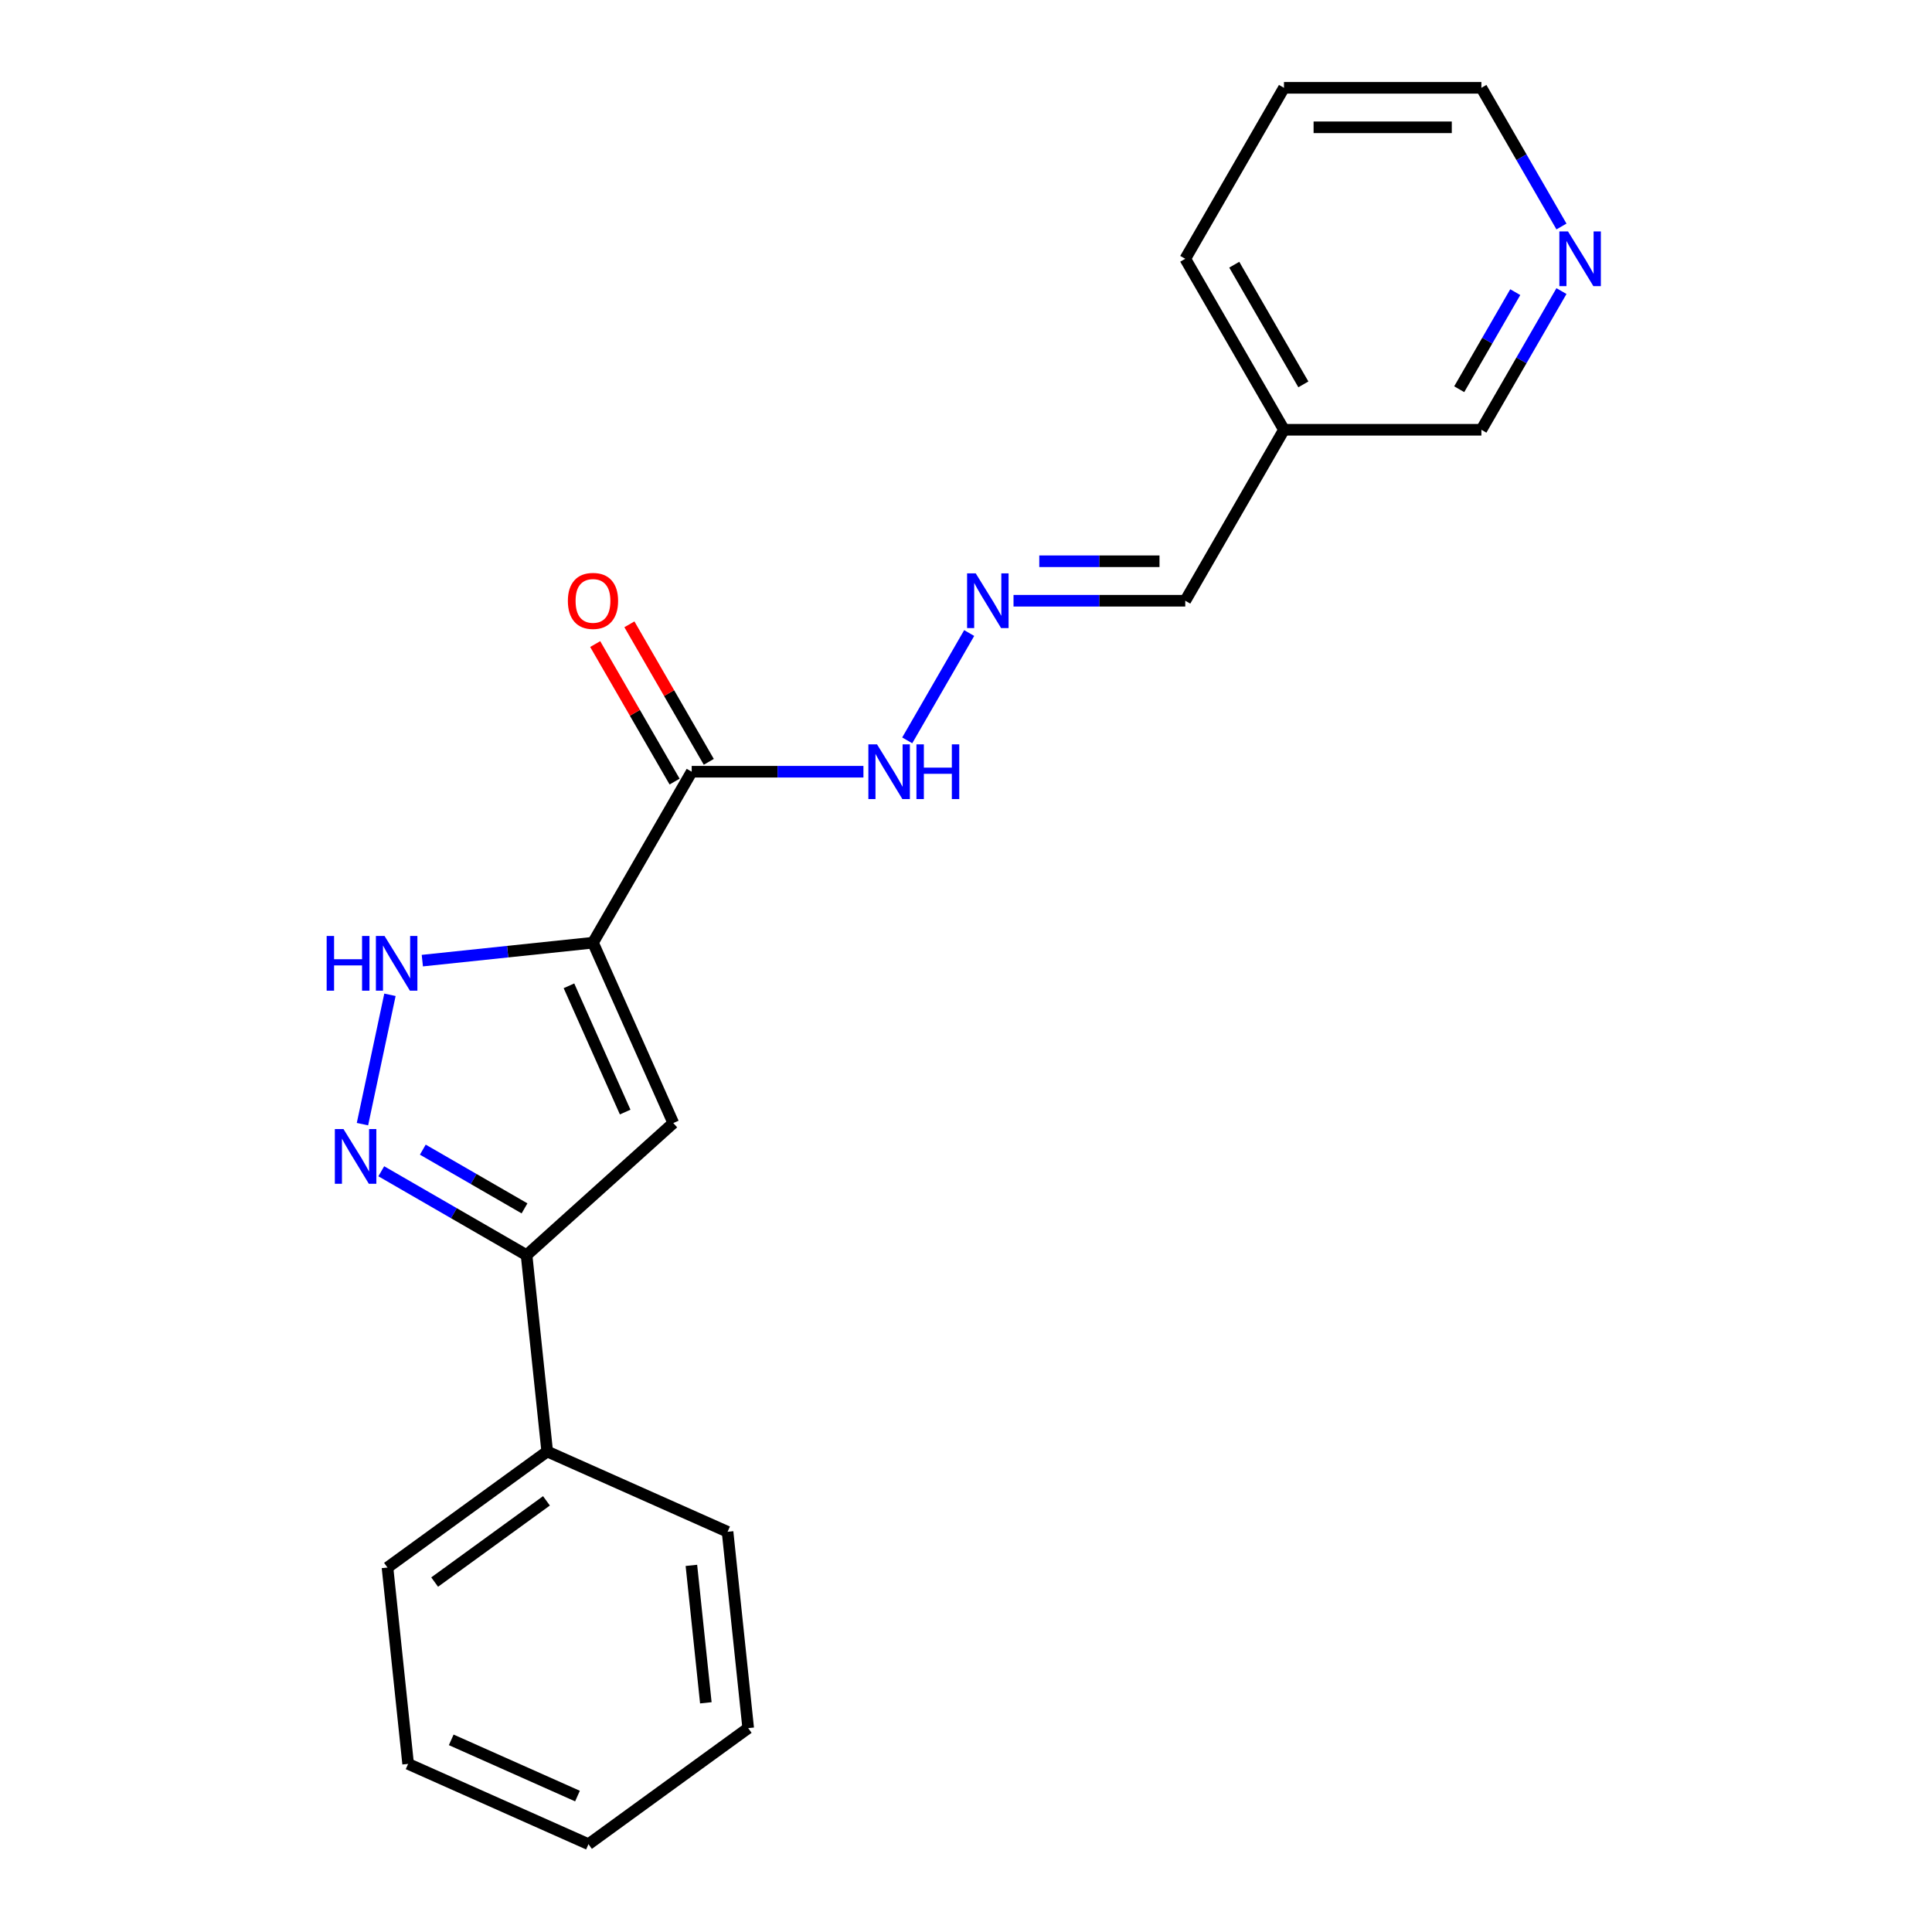 <?xml version='1.0' encoding='iso-8859-1'?>
<svg version='1.1' baseProfile='full'
              xmlns='http://www.w3.org/2000/svg'
                      xmlns:rdkit='http://www.rdkit.org/xml'
                      xmlns:xlink='http://www.w3.org/1999/xlink'
                  xml:space='preserve'
width='1000px' height='1000px' viewBox='0 0 1000 1000'>
<!-- END OF HEADER -->
<rect style='opacity:1.0;fill:#FFFFFF;stroke:none' width='1000' height='1000' x='0' y='0'> </rect>
<path class='bond-0' d='M 306.928,487.936 L 348.492,581.288' style='fill:none;fill-rule:evenodd;stroke:#000000;stroke-width:6px;stroke-linecap:butt;stroke-linejoin:miter;stroke-opacity:1' />
<path class='bond-0' d='M 294.492,510.252 L 323.587,575.598' style='fill:none;fill-rule:evenodd;stroke:#000000;stroke-width:6px;stroke-linecap:butt;stroke-linejoin:miter;stroke-opacity:1' />
<path class='bond-2' d='M 306.928,487.936 L 262.762,492.578' style='fill:none;fill-rule:evenodd;stroke:#000000;stroke-width:6px;stroke-linecap:butt;stroke-linejoin:miter;stroke-opacity:1' />
<path class='bond-2' d='M 262.762,492.578 L 218.596,497.22' style='fill:none;fill-rule:evenodd;stroke:#0000FF;stroke-width:6px;stroke-linecap:butt;stroke-linejoin:miter;stroke-opacity:1' />
<path class='bond-3' d='M 306.928,487.936 L 358.022,399.44' style='fill:none;fill-rule:evenodd;stroke:#000000;stroke-width:6px;stroke-linecap:butt;stroke-linejoin:miter;stroke-opacity:1' />
<path class='bond-4' d='M 348.492,581.288 L 272.552,649.665' style='fill:none;fill-rule:evenodd;stroke:#000000;stroke-width:6px;stroke-linecap:butt;stroke-linejoin:miter;stroke-opacity:1' />
<path class='bond-1' d='M 187.608,581.857 L 201.839,514.905' style='fill:none;fill-rule:evenodd;stroke:#0000FF;stroke-width:6px;stroke-linecap:butt;stroke-linejoin:miter;stroke-opacity:1' />
<path class='bond-21' d='M 197.35,606.247 L 234.951,627.956' style='fill:none;fill-rule:evenodd;stroke:#0000FF;stroke-width:6px;stroke-linecap:butt;stroke-linejoin:miter;stroke-opacity:1' />
<path class='bond-21' d='M 234.951,627.956 L 272.552,649.665' style='fill:none;fill-rule:evenodd;stroke:#000000;stroke-width:6px;stroke-linecap:butt;stroke-linejoin:miter;stroke-opacity:1' />
<path class='bond-21' d='M 218.849,595.06 L 245.17,610.257' style='fill:none;fill-rule:evenodd;stroke:#0000FF;stroke-width:6px;stroke-linecap:butt;stroke-linejoin:miter;stroke-opacity:1' />
<path class='bond-21' d='M 245.17,610.257 L 271.49,625.453' style='fill:none;fill-rule:evenodd;stroke:#000000;stroke-width:6px;stroke-linecap:butt;stroke-linejoin:miter;stroke-opacity:1' />
<path class='bond-6' d='M 358.022,399.44 L 402.468,399.44' style='fill:none;fill-rule:evenodd;stroke:#000000;stroke-width:6px;stroke-linecap:butt;stroke-linejoin:miter;stroke-opacity:1' />
<path class='bond-6' d='M 402.468,399.44 L 446.914,399.44' style='fill:none;fill-rule:evenodd;stroke:#0000FF;stroke-width:6px;stroke-linecap:butt;stroke-linejoin:miter;stroke-opacity:1' />
<path class='bond-7' d='M 366.871,394.33 L 346.323,358.74' style='fill:none;fill-rule:evenodd;stroke:#000000;stroke-width:6px;stroke-linecap:butt;stroke-linejoin:miter;stroke-opacity:1' />
<path class='bond-7' d='M 346.323,358.74 L 325.775,323.149' style='fill:none;fill-rule:evenodd;stroke:#FF0000;stroke-width:6px;stroke-linecap:butt;stroke-linejoin:miter;stroke-opacity:1' />
<path class='bond-7' d='M 349.172,404.549 L 328.624,368.958' style='fill:none;fill-rule:evenodd;stroke:#000000;stroke-width:6px;stroke-linecap:butt;stroke-linejoin:miter;stroke-opacity:1' />
<path class='bond-7' d='M 328.624,368.958 L 308.075,333.367' style='fill:none;fill-rule:evenodd;stroke:#FF0000;stroke-width:6px;stroke-linecap:butt;stroke-linejoin:miter;stroke-opacity:1' />
<path class='bond-8' d='M 272.552,649.665 L 283.233,751.292' style='fill:none;fill-rule:evenodd;stroke:#000000;stroke-width:6px;stroke-linecap:butt;stroke-linejoin:miter;stroke-opacity:1' />
<path class='bond-5' d='M 501.652,327.658 L 469.58,383.208' style='fill:none;fill-rule:evenodd;stroke:#0000FF;stroke-width:6px;stroke-linecap:butt;stroke-linejoin:miter;stroke-opacity:1' />
<path class='bond-10' d='M 524.597,310.943 L 569.043,310.943' style='fill:none;fill-rule:evenodd;stroke:#0000FF;stroke-width:6px;stroke-linecap:butt;stroke-linejoin:miter;stroke-opacity:1' />
<path class='bond-10' d='M 569.043,310.943 L 613.489,310.943' style='fill:none;fill-rule:evenodd;stroke:#000000;stroke-width:6px;stroke-linecap:butt;stroke-linejoin:miter;stroke-opacity:1' />
<path class='bond-10' d='M 537.93,290.506 L 569.043,290.506' style='fill:none;fill-rule:evenodd;stroke:#0000FF;stroke-width:6px;stroke-linecap:butt;stroke-linejoin:miter;stroke-opacity:1' />
<path class='bond-10' d='M 569.043,290.506 L 600.155,290.506' style='fill:none;fill-rule:evenodd;stroke:#000000;stroke-width:6px;stroke-linecap:butt;stroke-linejoin:miter;stroke-opacity:1' />
<path class='bond-14' d='M 283.233,751.292 L 200.563,811.355' style='fill:none;fill-rule:evenodd;stroke:#000000;stroke-width:6px;stroke-linecap:butt;stroke-linejoin:miter;stroke-opacity:1' />
<path class='bond-14' d='M 282.846,776.835 L 224.976,818.88' style='fill:none;fill-rule:evenodd;stroke:#000000;stroke-width:6px;stroke-linecap:butt;stroke-linejoin:miter;stroke-opacity:1' />
<path class='bond-15' d='M 283.233,751.292 L 376.586,792.855' style='fill:none;fill-rule:evenodd;stroke:#000000;stroke-width:6px;stroke-linecap:butt;stroke-linejoin:miter;stroke-opacity:1' />
<path class='bond-9' d='M 808.212,150.666 L 787.49,186.556' style='fill:none;fill-rule:evenodd;stroke:#0000FF;stroke-width:6px;stroke-linecap:butt;stroke-linejoin:miter;stroke-opacity:1' />
<path class='bond-9' d='M 787.49,186.556 L 766.769,222.447' style='fill:none;fill-rule:evenodd;stroke:#000000;stroke-width:6px;stroke-linecap:butt;stroke-linejoin:miter;stroke-opacity:1' />
<path class='bond-9' d='M 784.296,151.214 L 769.791,176.338' style='fill:none;fill-rule:evenodd;stroke:#0000FF;stroke-width:6px;stroke-linecap:butt;stroke-linejoin:miter;stroke-opacity:1' />
<path class='bond-9' d='M 769.791,176.338 L 755.286,201.461' style='fill:none;fill-rule:evenodd;stroke:#000000;stroke-width:6px;stroke-linecap:butt;stroke-linejoin:miter;stroke-opacity:1' />
<path class='bond-23' d='M 808.212,117.236 L 787.49,81.345' style='fill:none;fill-rule:evenodd;stroke:#0000FF;stroke-width:6px;stroke-linecap:butt;stroke-linejoin:miter;stroke-opacity:1' />
<path class='bond-23' d='M 787.49,81.345 L 766.769,45.455' style='fill:none;fill-rule:evenodd;stroke:#000000;stroke-width:6px;stroke-linecap:butt;stroke-linejoin:miter;stroke-opacity:1' />
<path class='bond-11' d='M 613.489,310.943 L 664.582,222.447' style='fill:none;fill-rule:evenodd;stroke:#000000;stroke-width:6px;stroke-linecap:butt;stroke-linejoin:miter;stroke-opacity:1' />
<path class='bond-12' d='M 664.582,222.447 L 766.769,222.447' style='fill:none;fill-rule:evenodd;stroke:#000000;stroke-width:6px;stroke-linecap:butt;stroke-linejoin:miter;stroke-opacity:1' />
<path class='bond-16' d='M 664.582,222.447 L 613.489,133.951' style='fill:none;fill-rule:evenodd;stroke:#000000;stroke-width:6px;stroke-linecap:butt;stroke-linejoin:miter;stroke-opacity:1' />
<path class='bond-16' d='M 674.617,198.954 L 638.852,137.007' style='fill:none;fill-rule:evenodd;stroke:#000000;stroke-width:6px;stroke-linecap:butt;stroke-linejoin:miter;stroke-opacity:1' />
<path class='bond-13' d='M 766.769,45.455 L 664.582,45.455' style='fill:none;fill-rule:evenodd;stroke:#000000;stroke-width:6px;stroke-linecap:butt;stroke-linejoin:miter;stroke-opacity:1' />
<path class='bond-13' d='M 751.441,65.892 L 679.91,65.892' style='fill:none;fill-rule:evenodd;stroke:#000000;stroke-width:6px;stroke-linecap:butt;stroke-linejoin:miter;stroke-opacity:1' />
<path class='bond-19' d='M 200.563,811.355 L 211.244,912.982' style='fill:none;fill-rule:evenodd;stroke:#000000;stroke-width:6px;stroke-linecap:butt;stroke-linejoin:miter;stroke-opacity:1' />
<path class='bond-18' d='M 376.586,792.855 L 387.267,894.482' style='fill:none;fill-rule:evenodd;stroke:#000000;stroke-width:6px;stroke-linecap:butt;stroke-linejoin:miter;stroke-opacity:1' />
<path class='bond-18' d='M 357.862,810.235 L 365.339,881.374' style='fill:none;fill-rule:evenodd;stroke:#000000;stroke-width:6px;stroke-linecap:butt;stroke-linejoin:miter;stroke-opacity:1' />
<path class='bond-17' d='M 613.489,133.951 L 664.582,45.455' style='fill:none;fill-rule:evenodd;stroke:#000000;stroke-width:6px;stroke-linecap:butt;stroke-linejoin:miter;stroke-opacity:1' />
<path class='bond-20' d='M 387.267,894.482 L 304.596,954.545' style='fill:none;fill-rule:evenodd;stroke:#000000;stroke-width:6px;stroke-linecap:butt;stroke-linejoin:miter;stroke-opacity:1' />
<path class='bond-22' d='M 211.244,912.982 L 304.596,954.545' style='fill:none;fill-rule:evenodd;stroke:#000000;stroke-width:6px;stroke-linecap:butt;stroke-linejoin:miter;stroke-opacity:1' />
<path class='bond-22' d='M 233.559,900.546 L 298.906,929.641' style='fill:none;fill-rule:evenodd;stroke:#000000;stroke-width:6px;stroke-linecap:butt;stroke-linejoin:miter;stroke-opacity:1' />
<path  class='atom-2' d='M 177.796 584.411
L 187.076 599.411
Q 187.996 600.891, 189.476 603.571
Q 190.956 606.251, 191.036 606.411
L 191.036 584.411
L 194.796 584.411
L 194.796 612.731
L 190.916 612.731
L 180.956 596.331
Q 179.796 594.411, 178.556 592.211
Q 177.356 590.011, 176.996 589.331
L 176.996 612.731
L 173.316 612.731
L 173.316 584.411
L 177.796 584.411
' fill='#0000FF'/>
<path  class='atom-3' d='M 169.081 484.458
L 172.921 484.458
L 172.921 496.498
L 187.401 496.498
L 187.401 484.458
L 191.241 484.458
L 191.241 512.778
L 187.401 512.778
L 187.401 499.698
L 172.921 499.698
L 172.921 512.778
L 169.081 512.778
L 169.081 484.458
' fill='#0000FF'/>
<path  class='atom-3' d='M 199.041 484.458
L 208.321 499.458
Q 209.241 500.938, 210.721 503.618
Q 212.201 506.298, 212.281 506.458
L 212.281 484.458
L 216.041 484.458
L 216.041 512.778
L 212.161 512.778
L 202.201 496.378
Q 201.041 494.458, 199.801 492.258
Q 198.601 490.058, 198.241 489.378
L 198.241 512.778
L 194.561 512.778
L 194.561 484.458
L 199.041 484.458
' fill='#0000FF'/>
<path  class='atom-6' d='M 505.042 296.783
L 514.322 311.783
Q 515.242 313.263, 516.722 315.943
Q 518.202 318.623, 518.282 318.783
L 518.282 296.783
L 522.042 296.783
L 522.042 325.103
L 518.162 325.103
L 508.202 308.703
Q 507.042 306.783, 505.802 304.583
Q 504.602 302.383, 504.242 301.703
L 504.242 325.103
L 500.562 325.103
L 500.562 296.783
L 505.042 296.783
' fill='#0000FF'/>
<path  class='atom-7' d='M 453.949 385.28
L 463.229 400.28
Q 464.149 401.76, 465.629 404.44
Q 467.109 407.12, 467.189 407.28
L 467.189 385.28
L 470.949 385.28
L 470.949 413.6
L 467.069 413.6
L 457.109 397.2
Q 455.949 395.28, 454.709 393.08
Q 453.509 390.88, 453.149 390.2
L 453.149 413.6
L 449.469 413.6
L 449.469 385.28
L 453.949 385.28
' fill='#0000FF'/>
<path  class='atom-7' d='M 474.349 385.28
L 478.189 385.28
L 478.189 397.32
L 492.669 397.32
L 492.669 385.28
L 496.509 385.28
L 496.509 413.6
L 492.669 413.6
L 492.669 400.52
L 478.189 400.52
L 478.189 413.6
L 474.349 413.6
L 474.349 385.28
' fill='#0000FF'/>
<path  class='atom-8' d='M 293.928 311.023
Q 293.928 304.223, 297.288 300.423
Q 300.648 296.623, 306.928 296.623
Q 313.208 296.623, 316.568 300.423
Q 319.928 304.223, 319.928 311.023
Q 319.928 317.903, 316.528 321.823
Q 313.128 325.703, 306.928 325.703
Q 300.688 325.703, 297.288 321.823
Q 293.928 317.943, 293.928 311.023
M 306.928 322.503
Q 311.248 322.503, 313.568 319.623
Q 315.928 316.703, 315.928 311.023
Q 315.928 305.463, 313.568 302.663
Q 311.248 299.823, 306.928 299.823
Q 302.608 299.823, 300.248 302.623
Q 297.928 305.423, 297.928 311.023
Q 297.928 316.743, 300.248 319.623
Q 302.608 322.503, 306.928 322.503
' fill='#FF0000'/>
<path  class='atom-10' d='M 811.602 119.791
L 820.882 134.791
Q 821.802 136.271, 823.282 138.951
Q 824.762 141.631, 824.842 141.791
L 824.842 119.791
L 828.602 119.791
L 828.602 148.111
L 824.722 148.111
L 814.762 131.711
Q 813.602 129.791, 812.362 127.591
Q 811.162 125.391, 810.802 124.711
L 810.802 148.111
L 807.122 148.111
L 807.122 119.791
L 811.602 119.791
' fill='#0000FF'/>
</svg>

